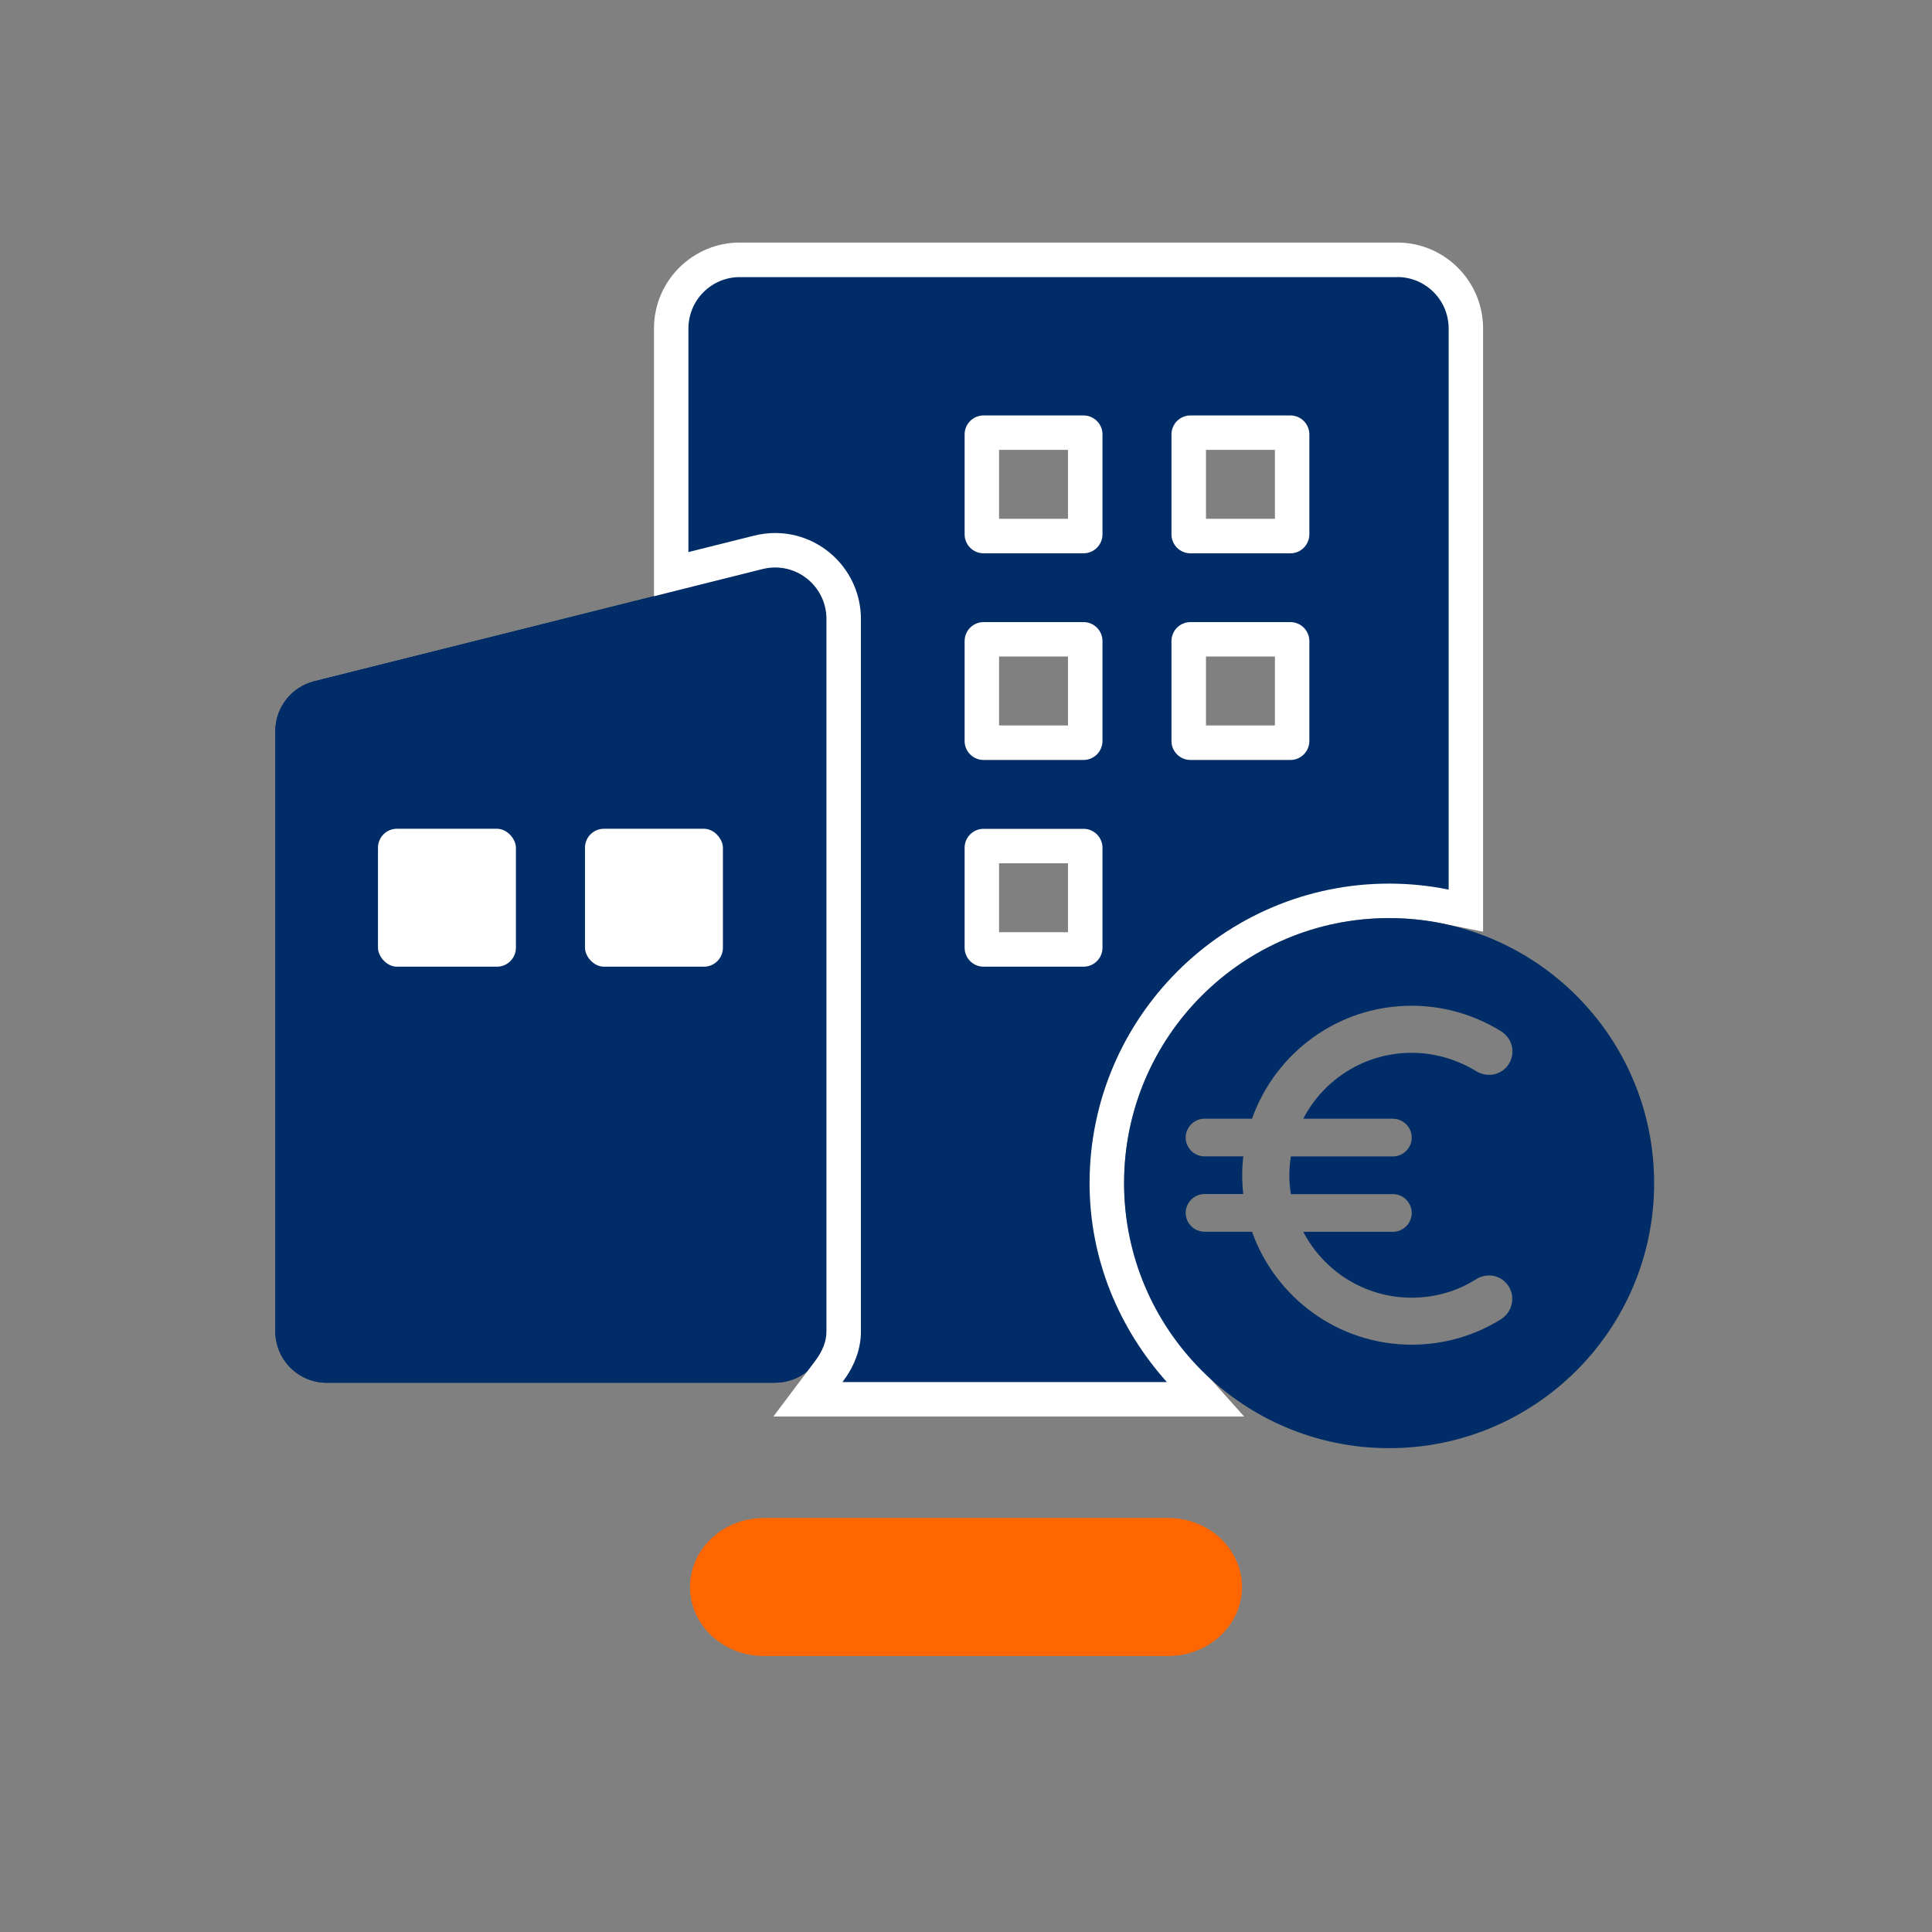 <?xml version="1.0" encoding="UTF-8"?>
<svg id="HG" xmlns="http://www.w3.org/2000/svg" viewBox="0 0 28 28">
  <rect x="0" y="0" width="28" height="28" fill="#808080" stroke="none"/>
  <defs>
    <style>
      .cls-1 {
        fill: #f60;
      }

      .cls-1, .cls-2, .cls-3 {
        stroke-width: 0px;
      }

      .cls-2 {
        fill: #fff;
      }

      .cls-3 {
        fill: #002d67;
      }
    </style>
  </defs>
  <path class="cls-1" d="M16.93,24h-5.86c-.591,0-1.07-.448-1.07-1h0c0-.552.479-1,1.07-1h5.86c.591,0,1.07.448,1.07,1h0c0,.552-.479,1-1.07,1Z"/>
  <path class="cls-3" d="M11.232,20.04h-6.496c-.412,0-.746-.334-.746-.746v-8.698c0-.342.233-.64.565-.723l6.496-1.627c.471-.118.927.238.927.723v10.324c0,.412-.334.746-.746.746Z"/>
  <path class="cls-3" d="M11.232,20.04h-6.496c-.412,0-.746-.334-.746-.746v-8.698c0-.342.233-.64.565-.723l6.496-1.627c.471-.118.927.238.927.723v10.324c0,.412-.334.746-.746.746Z"/>
  <rect class="cls-2" x="8.478" y="12.011" width="1.999" height="1.999" rx=".275" ry=".275"/>
  <rect class="cls-2" x="5.478" y="12.011" width="1.999" height="1.999" rx=".275" ry=".275"/>
  <g>
    <path class="cls-3" d="M11.712,20.28l.299-.399c.144-.192.217-.39.217-.586v-10.324c0-.549-.446-.996-.994-.996-.081,0-.163.01-.244.03l-1.262.315v-3.561c0-.549.446-.995.995-.995h9.527c.549,0,.995.446.995.995v8.439l-.3-.061c-.271-.055-.544-.083-.812-.083-2.256,0-4.092,1.836-4.092,4.092,0,.991.375,1.956,1.057,2.716l.373.417h-5.759ZM14.255,12.26c-.014,0-.025.012-.025.025v1.448l1.474.025.025-1.474-1.474-.025ZM17.253,9.265c-.014,0-.025.012-.025.025v1.448l1.474.025.025-1.474-1.474-.025ZM14.255,9.265c-.015,0-.025.011-.025.025v1.448l1.474.025.025-1.474-1.474-.025ZM17.253,6.269c-.014,0-.025.013-.025.026v1.447l1.474.025.025-1.473-1.474-.026ZM14.255,6.269c-.014,0-.025.012-.025.026v1.447l1.474.025.025-1.473-1.474-.026Z"/>
    <path class="cls-2" d="M20.25,4.015c.411,0,.745.334.745.745v8.133c-.279-.057-.567-.087-.863-.087-2.394,0-4.341,1.947-4.341,4.341,0,1.111.432,2.114,1.12,2.883h-4.701c.157-.208.267-.455.267-.735v-10.324c0-.687-.558-1.246-1.244-1.246-.102,0-.204.013-.304.038l-.952.238v-3.24c0-.411.334-.745.745-.745h9.527M17.253,8.019h1.448c.152,0,.275-.123.275-.275v-1.448c0-.152-.123-.275-.275-.275h-1.448c-.152,0-.275.123-.275.275v1.448c0,.152.123.275.275.275M14.255,8.019h1.448c.152,0,.275-.123.275-.275v-1.448c0-.152-.123-.275-.275-.275h-1.448c-.152,0-.275.123-.275.275v1.448c0,.152.123.275.275.275M17.253,11.014h1.448c.152,0,.275-.123.275-.275v-1.448c0-.152-.123-.275-.275-.275h-1.448c-.152,0-.275.123-.275.275v1.448c0,.152.123.275.275.275M14.255,11.014h1.448c.152,0,.275-.123.275-.275v-1.448c0-.152-.123-.275-.275-.275h-1.448c-.152,0-.275.123-.275.275v1.448c0,.152.123.275.275.275M14.255,14.01h1.448c.152,0,.275-.123.275-.275v-1.448c0-.152-.123-.275-.275-.275h-1.448c-.152,0-.275.123-.275.275v1.448c0,.152.123.275.275.275M20.25,3.515h-9.527c-.687,0-1.245.559-1.245,1.245v3.881l.621-.156.952-.238c.06-.015.122-.023.183-.023.41,0,.744.335.744.746v10.324c0,.144-.055.286-.167.434l-.603.801h6.823l-.747-.834c-.64-.714-.993-1.62-.993-2.549,0-2.118,1.723-3.841,3.841-3.841.253,0,.51.026.763.077l.599.121V4.76c0-.687-.559-1.245-1.245-1.245h0ZM17.478,6.52h.999v.999h-.999v-.999h0ZM14.479,6.52h.999v.999h-.999v-.999h0ZM17.478,9.515h.999v.999h-.999v-.999h0ZM14.479,9.515h.999v.999h-.999v-.999h0ZM14.479,12.511h.999v.999h-.999v-.999h0Z"/>
  </g>
  <path class="cls-3" d="M20.132,13.306c-2.121,0-3.841,1.72-3.841,3.841s1.72,3.841,3.841,3.841c2.121,0,3.841-1.72,3.841-3.841s-1.72-3.841-3.841-3.841ZM20.187,16.214c.15,0,.273.123.273.273s-.123.273-.273.273h-1.479c-.014.09-.022.18-.022.273,0,.093.008.183.022.273h1.479c.15,0,.273.123.273.273,0,.15-.123.273-.273.273h-1.299c.295.567.887.955,1.571.955.344,0,.66-.095.93-.265.136-.087.314-.074.428.041.158.158.123.42-.065.537-.377.235-.818.368-1.293.368-1.069,0-1.975-.685-2.314-1.637h-.688c-.15,0-.273-.123-.273-.273s.123-.273.273-.273h.562c-.011-.09-.016-.18-.016-.273,0-.093.005-.183.016-.273h-.562c-.15,0-.273-.123-.273-.273s.123-.273.273-.273h.688c.338-.952,1.244-1.637,2.314-1.637.472,0,.917.136,1.293.368.191.117.226.376.068.535-.115.115-.292.128-.428.044-.273-.166-.592-.265-.933-.265-.682,0-1.277.387-1.571.955h1.299Z"/>
</svg>